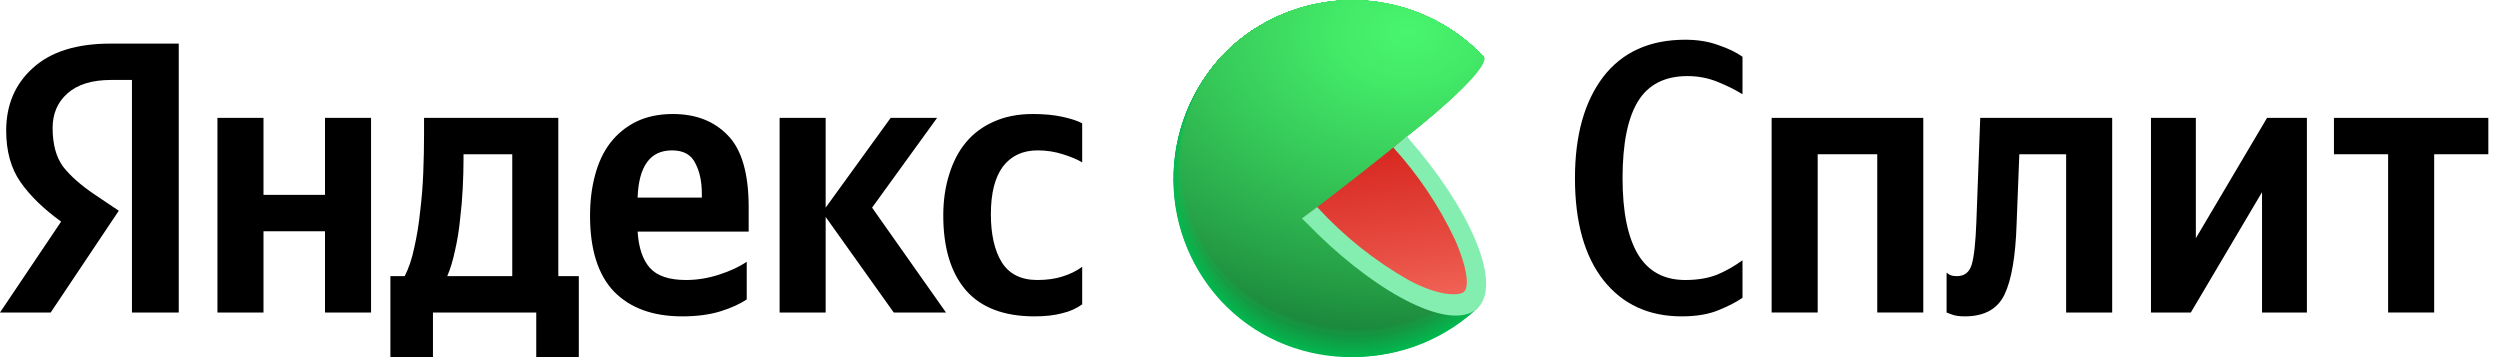 <svg width="126" height="18" viewBox="0 0 126 18" fill="none" xmlns="http://www.w3.org/2000/svg">
<path d="M6.65 15.75V4.03H5.597C4.635 4.03 3.9 4.258 3.393 4.713C2.899 5.155 2.652 5.733 2.652 6.448C2.652 7.267 2.828 7.917 3.179 8.398C3.543 8.866 4.082 9.341 4.797 9.822L5.987 10.621L2.555 15.75H0L3.081 11.167C2.197 10.53 1.515 9.867 1.034 9.178C0.553 8.489 0.312 7.625 0.312 6.585C0.312 5.285 0.761 4.232 1.658 3.426C2.555 2.607 3.861 2.197 5.577 2.197H9.009V15.75H6.65ZM52.143 15.945C50.596 15.945 49.439 15.503 48.672 14.619C47.918 13.735 47.541 12.48 47.541 10.855C47.541 10.114 47.639 9.432 47.834 8.808C48.029 8.171 48.308 7.631 48.672 7.189C49.049 6.734 49.517 6.383 50.076 6.136C50.648 5.876 51.305 5.746 52.046 5.746C52.618 5.746 53.112 5.792 53.528 5.883C53.957 5.974 54.295 6.084 54.542 6.214V8.184C54.308 8.041 53.983 7.904 53.567 7.774C53.164 7.644 52.741 7.579 52.299 7.579C51.545 7.579 50.96 7.852 50.544 8.398C50.141 8.944 49.94 9.744 49.94 10.797C49.94 11.811 50.122 12.617 50.486 13.215C50.863 13.813 51.461 14.112 52.28 14.112C52.761 14.112 53.183 14.053 53.547 13.936C53.924 13.819 54.256 13.657 54.542 13.449V15.34C54.256 15.548 53.918 15.698 53.528 15.789C53.138 15.893 52.676 15.945 52.143 15.945ZM37.635 15.087C37.297 15.321 36.855 15.522 36.309 15.691C35.763 15.86 35.12 15.945 34.379 15.945C32.91 15.945 31.766 15.529 30.947 14.697C30.141 13.852 29.738 12.578 29.738 10.875C29.738 10.134 29.822 9.451 29.991 8.827C30.16 8.19 30.414 7.651 30.752 7.209C31.103 6.754 31.538 6.396 32.058 6.136C32.591 5.876 33.209 5.746 33.911 5.746C35.068 5.746 35.991 6.104 36.68 6.819C37.382 7.534 37.733 8.743 37.733 10.446V11.674H32.136C32.188 12.493 32.396 13.104 32.76 13.507C33.124 13.91 33.729 14.112 34.574 14.112C35.133 14.112 35.692 14.021 36.251 13.839C36.81 13.657 37.271 13.442 37.635 13.195V15.087ZM16.38 5.941H18.701V15.75H16.38V11.655H13.28V15.75H10.959V5.941H13.28V9.822H16.38V5.941ZM29.172 13.917V17.992H27.027V15.75H21.821V17.992H19.676V13.917H20.397C20.605 13.514 20.768 13.026 20.885 12.454C21.015 11.882 21.112 11.278 21.177 10.641C21.255 10.004 21.307 9.354 21.333 8.691C21.359 8.015 21.372 7.378 21.372 6.78V5.941H28.139V13.917H29.172ZM45.045 15.75L41.613 10.933V15.75H39.293V5.941H41.613V10.465L44.889 5.941H47.229L43.953 10.465L47.678 15.75H45.045ZM33.872 7.579C33.313 7.579 32.89 7.781 32.604 8.184C32.318 8.587 32.162 9.178 32.136 9.958H35.373V9.763C35.373 9.152 35.263 8.639 35.042 8.223C34.834 7.794 34.444 7.579 33.872 7.579ZM25.818 13.917V7.774H23.361V8.067C23.361 8.483 23.348 8.957 23.322 9.49C23.296 10.01 23.251 10.537 23.186 11.07C23.134 11.603 23.049 12.123 22.932 12.63C22.828 13.124 22.698 13.553 22.542 13.917H25.818Z" fill="black"/>
<g clip-path="url(#clip0_1342_7646)">
<path d="M68.157 9.043L74.479 15.518L74.35 15.635L74.296 15.687C72.525 17.266 70.206 18.087 67.836 17.972C65.466 17.858 63.237 16.817 61.627 15.075C60.017 13.332 59.156 11.027 59.229 8.656C59.302 6.284 60.303 4.037 62.017 2.397C63.78 0.784 66.107 -0.07 68.494 0.021C70.881 0.112 73.137 1.139 74.772 2.881L68.157 9.043Z" fill="#01B94F"/>
<path d="M62.023 2.394C63.785 0.782 66.111 -0.07 68.497 0.021C70.883 0.112 73.138 1.14 74.772 2.881C74.772 2.881 69.512 7.805 69.406 7.891C69.406 7.891 68.228 9 68.237 9.017C68.246 9.035 74.468 15.492 74.468 15.492L74.342 15.612L74.287 15.664C70.573 18.931 64.881 18.782 61.519 15.148C59.904 13.385 59.051 11.056 59.146 8.667C59.24 6.278 60.275 4.024 62.023 2.394Z" fill="url(#paint0_radial_1342_7646)"/>
<path d="M62.026 2.388C63.789 0.779 66.116 -0.072 68.501 0.021C70.887 0.113 73.14 1.14 74.774 2.881C74.774 2.881 69.656 7.696 69.446 7.865C69.446 7.865 68.3 8.96 68.32 8.994C68.363 9.098 74.459 15.463 74.459 15.463L74.333 15.584L74.279 15.635C70.573 18.897 64.878 18.736 61.527 15.114C59.915 13.355 59.063 11.032 59.157 8.648C59.25 6.265 60.281 4.015 62.026 2.388Z" fill="url(#paint1_radial_1342_7646)"/>
<path d="M62.032 2.385C63.795 0.778 66.121 -0.071 68.505 0.022C70.889 0.115 73.141 1.142 74.775 2.881C74.775 2.881 69.802 7.584 69.481 7.839C69.481 7.839 68.374 8.917 68.394 8.969C68.46 9.123 74.448 15.438 74.448 15.438L74.319 15.558L74.264 15.607C70.57 18.86 64.878 18.693 61.533 15.079C59.924 13.326 59.073 11.008 59.166 8.629C59.26 6.251 60.29 4.007 62.032 2.385Z" fill="url(#paint2_radial_1342_7646)"/>
<path d="M62.035 2.382C63.799 0.777 66.123 -0.071 68.507 0.022C70.89 0.115 73.142 1.142 74.775 2.881C74.775 2.881 69.945 7.467 69.518 7.814C69.518 7.814 68.446 8.877 68.475 8.946C68.561 9.152 74.436 15.412 74.436 15.412L74.31 15.529C74.31 15.529 74.256 15.578 74.256 15.581C70.57 18.822 64.878 18.645 61.542 15.045C59.935 13.297 59.085 10.985 59.177 8.612C59.27 6.24 60.297 4 62.035 2.382Z" fill="url(#paint3_radial_1342_7646)"/>
<path d="M62.04 2.377C63.805 0.773 66.129 -0.073 68.511 0.022C70.893 0.116 73.142 1.143 74.775 2.881C74.775 2.881 70.091 7.364 69.555 7.788C69.555 7.788 68.518 8.834 68.552 8.92C68.661 9.178 74.428 15.383 74.425 15.386L74.299 15.503L74.244 15.555C70.567 18.782 64.878 18.602 61.55 15.01C59.946 13.267 59.097 10.96 59.189 8.592C59.281 6.225 60.306 3.99 62.04 2.377Z" fill="url(#paint4_radial_1342_7646)"/>
<path d="M62.043 2.374C63.808 0.772 66.131 -0.073 68.513 0.022C70.894 0.117 73.143 1.144 74.775 2.881C74.775 2.881 70.235 7.255 69.593 7.753C69.593 7.753 68.589 8.782 68.632 8.886C68.761 9.195 74.416 15.346 74.416 15.346L74.29 15.492L74.236 15.541C70.564 18.745 64.878 18.559 61.556 14.976C59.955 13.238 59.107 10.936 59.199 8.574C59.29 6.213 60.313 3.983 62.043 2.374Z" fill="url(#paint5_radial_1342_7646)"/>
<path d="M62.049 2.371C63.814 0.77 66.137 -0.074 68.517 0.022C70.898 0.117 73.146 1.144 74.777 2.881C74.777 2.881 70.381 7.146 69.633 7.753C69.633 7.753 68.661 8.765 68.71 8.886C68.873 9.232 74.408 15.331 74.405 15.331L74.279 15.449L74.224 15.501C70.564 18.708 64.878 18.513 61.565 14.942C59.966 13.209 59.119 10.912 59.21 8.556C59.3 6.2 60.321 3.976 62.049 2.371Z" fill="url(#paint6_radial_1342_7646)"/>
<path d="M62.052 2.365C63.817 0.766 66.14 -0.076 68.52 0.02C70.9 0.117 73.147 1.144 74.777 2.881C74.777 2.881 70.524 7.034 69.67 7.713C69.67 7.713 68.733 8.711 68.79 8.86C68.962 9.272 74.396 15.317 74.393 15.317C74.39 15.317 74.276 15.429 74.267 15.435L74.213 15.483C70.561 18.67 64.875 18.47 61.57 14.919C59.97 13.19 59.121 10.896 59.212 8.542C59.302 6.188 60.324 3.966 62.052 2.365Z" fill="url(#paint7_radial_1342_7646)"/>
<path d="M62.058 2.362C63.823 0.765 66.145 -0.075 68.523 0.022C70.902 0.119 73.148 1.145 74.777 2.881C74.777 2.881 70.67 6.925 69.707 7.688C69.707 7.688 68.804 8.668 68.87 8.834C69.062 9.298 74.385 15.289 74.385 15.291L74.259 15.409L74.204 15.458C70.561 18.645 64.875 18.436 61.593 14.884C59.995 13.162 59.146 10.876 59.233 8.527C59.32 6.179 60.336 3.962 62.058 2.362Z" fill="url(#paint8_radial_1342_7646)"/>
<path d="M62.06 2.359C63.826 0.763 66.147 -0.076 68.525 0.021C70.903 0.119 73.148 1.146 74.777 2.881C74.777 2.881 70.814 6.813 69.733 7.662C69.733 7.662 68.873 8.628 68.936 8.808C69.16 9.315 74.376 15.251 74.373 15.254L74.247 15.369C74.247 15.369 74.198 15.415 74.193 15.42C70.558 18.596 64.875 18.378 61.582 14.847C60.793 13.996 60.18 12.997 59.777 11.909C59.375 10.821 59.19 9.664 59.235 8.504C59.279 7.345 59.551 6.205 60.036 5.151C60.521 4.096 61.209 3.148 62.06 2.359Z" fill="url(#paint9_radial_1342_7646)"/>
<path d="M62.066 2.354C63.832 0.76 66.153 -0.077 68.529 0.021C70.906 0.12 73.149 1.147 74.777 2.881C74.777 2.881 70.96 6.704 69.782 7.636C69.782 7.636 68.948 8.587 69.028 8.782C69.263 9.356 74.365 15.234 74.365 15.237L74.239 15.351L74.184 15.4C70.556 18.559 64.875 18.335 61.593 14.807C60.005 13.093 59.163 10.818 59.251 8.482C59.34 6.147 60.352 3.942 62.066 2.354Z" fill="url(#paint10_radial_1342_7646)"/>
<path d="M62.069 2.351C63.836 0.758 66.156 -0.078 68.533 0.021C70.909 0.12 73.152 1.147 74.78 2.881C74.78 2.881 71.103 6.607 69.819 7.613C69.819 7.613 69.022 8.545 69.105 8.76C69.363 9.37 74.356 15.205 74.353 15.205L74.227 15.323L74.173 15.372C70.556 18.524 64.875 18.295 61.602 14.778C60.816 13.932 60.204 12.939 59.802 11.856C59.4 10.774 59.216 9.622 59.259 8.468C59.303 7.314 59.573 6.179 60.055 5.13C60.537 4.08 61.222 3.136 62.069 2.351Z" fill="url(#paint11_radial_1342_7646)"/>
<path d="M62.075 2.348C63.842 0.758 66.161 -0.077 68.536 0.022C70.911 0.122 73.153 1.148 74.78 2.881C74.78 2.881 71.249 6.484 69.856 7.587C69.856 7.587 69.094 8.504 69.186 8.734C69.472 9.404 74.345 15.18 74.345 15.182L74.219 15.3C74.219 15.3 74.17 15.343 74.167 15.349C70.556 18.501 64.878 18.252 61.611 14.747C58.343 11.241 58.507 5.584 62.075 2.348Z" fill="url(#paint12_radial_1342_7646)"/>
<path d="M62.078 2.342C63.845 0.753 66.164 -0.08 68.539 0.021C70.913 0.121 73.154 1.148 74.78 2.881C74.78 2.881 71.392 6.369 69.908 7.556C69.908 7.556 69.177 8.456 69.277 8.702C69.578 9.424 74.344 15.145 74.344 15.148L74.218 15.263L74.164 15.311C70.55 18.444 64.861 18.2 61.616 14.704C58.372 11.207 58.518 5.569 62.078 2.342Z" fill="url(#paint13_radial_1342_7646)"/>
<path d="M62.083 2.339C63.851 0.753 66.169 -0.079 68.542 0.022C70.915 0.123 73.154 1.15 74.78 2.881C74.78 2.881 71.539 6.263 69.934 7.536C69.934 7.536 69.237 8.421 69.343 8.682C69.667 9.453 74.319 15.119 74.319 15.122L74.193 15.237L74.138 15.286C70.55 18.407 64.861 18.154 61.622 14.669C58.383 11.184 58.529 5.555 62.083 2.339Z" fill="url(#paint14_radial_1342_7646)"/>
<path d="M62.086 2.336C63.854 0.751 66.172 -0.08 68.544 0.022C70.916 0.124 73.155 1.15 74.78 2.881C74.78 2.881 71.682 6.154 69.971 7.51C69.971 7.51 69.309 8.37 69.423 8.656C69.767 9.473 74.319 15.094 74.319 15.096L74.195 15.211L74.141 15.26C70.547 18.358 64.861 18.111 61.63 14.632C58.4 11.153 58.538 5.544 62.086 2.336Z" fill="url(#paint15_radial_1342_7646)"/>
<path d="M62.092 2.331C63.861 0.748 66.178 -0.08 68.549 0.023C70.921 0.126 73.158 1.151 74.783 2.881C74.783 2.881 71.828 6.034 70.02 7.484C70.02 7.484 69.392 8.344 69.512 8.63C69.868 9.508 74.319 15.065 74.302 15.068L74.175 15.182C74.159 15.2 74.141 15.216 74.121 15.231C70.547 18.332 64.861 18.071 61.639 14.601C58.418 11.13 58.555 5.529 62.092 2.331Z" fill="url(#paint16_radial_1342_7646)"/>
<path d="M62.095 2.328C63.866 0.748 66.185 -0.077 68.556 0.03C70.927 0.137 73.162 1.168 74.783 2.901C74.783 2.901 71.972 5.934 70.046 7.467C70.046 7.467 69.452 8.304 69.581 8.613C69.968 9.545 74.293 15.051 74.29 15.053C74.287 15.056 74.184 15.154 74.164 15.168L74.112 15.217C70.544 18.295 64.861 18.02 61.645 14.566C58.429 11.113 58.555 5.515 62.095 2.328Z" fill="url(#paint17_radial_1342_7646)"/>
<path d="M62.1 2.325C63.871 0.746 66.189 -0.078 68.558 0.029C70.928 0.136 73.162 1.166 74.783 2.898C74.783 2.898 72.118 5.83 70.083 7.444C70.083 7.444 69.524 8.264 69.659 8.59C70.068 9.573 74.284 15.025 74.279 15.028L74.155 15.142L74.101 15.191C70.541 18.258 64.861 17.977 61.653 14.532C58.446 11.087 58.569 5.501 62.1 2.325Z" fill="url(#paint18_radial_1342_7646)"/>
<path d="M62.103 2.308C63.874 0.73 66.191 -0.093 68.56 0.014C70.929 0.121 73.162 1.15 74.783 2.881C74.783 2.881 72.261 5.704 70.123 7.401C70.123 7.401 69.595 8.203 69.739 8.547C70.169 9.582 74.273 14.982 74.27 14.985L74.144 15.099L74.089 15.145C70.541 18.22 64.861 17.931 61.659 14.5C58.458 11.069 58.581 5.486 62.103 2.308Z" fill="url(#paint19_radial_1342_7646)"/>
<path d="M62.109 2.308C63.879 0.731 66.195 -0.091 68.563 0.016C70.93 0.123 73.163 1.151 74.783 2.881C73.358 4.497 71.813 6.002 70.16 7.384C70.16 7.384 69.667 8.172 69.819 8.53C70.269 9.616 74.261 14.959 74.258 14.964L74.135 15.076L74.081 15.125C70.538 18.183 64.861 17.888 61.668 14.466C58.475 11.044 58.59 5.461 62.109 2.308Z" fill="url(#paint20_radial_1342_7646)"/>
<path d="M62.112 2.308C63.882 0.732 66.198 -0.09 68.566 0.017C70.933 0.124 73.165 1.152 74.786 2.881C73.381 4.492 71.847 5.987 70.2 7.349C70.2 7.349 69.744 8.12 69.913 8.496C70.386 9.642 74.27 14.924 74.264 14.927L74.141 15.042L74.087 15.091C70.538 18.143 64.861 17.842 61.673 14.431C58.486 11.021 58.601 5.461 62.112 2.308Z" fill="url(#paint21_radial_1342_7646)"/>
<path d="M62.118 2.308C63.888 0.734 66.202 -0.086 68.568 0.021C70.934 0.128 73.165 1.154 74.786 2.881C73.403 4.493 71.88 5.98 70.234 7.323C70.234 7.323 69.813 8.08 69.977 8.47C70.469 9.671 74.241 14.919 74.239 14.919C74.236 14.919 74.138 15.013 74.112 15.033L74.061 15.079C70.535 18.106 64.861 17.785 61.682 14.397C58.504 11.009 58.61 5.461 62.118 2.308Z" fill="url(#paint22_radial_1342_7646)"/>
<path d="M62.121 2.308C63.891 0.735 66.204 -0.085 68.57 0.022C70.935 0.13 73.165 1.155 74.786 2.881C73.425 4.496 71.914 5.978 70.272 7.306C70.272 7.306 69.885 8.046 70.054 8.453C70.573 9.694 74.233 14.879 74.227 14.882L74.104 14.993L74.049 15.042C70.533 18.071 64.861 17.753 61.691 14.363C58.521 10.972 58.621 5.432 62.121 2.308Z" fill="url(#paint23_radial_1342_7646)"/>
<path d="M62.123 2.308C63.893 0.736 66.207 -0.083 68.571 0.024C70.936 0.131 73.165 1.156 74.786 2.881C73.449 4.499 71.947 5.975 70.306 7.283C70.306 7.283 69.954 8.006 70.131 8.43C70.67 9.722 74.218 14.85 74.216 14.856L74.09 14.967L74.035 15.016C70.533 18.031 64.861 17.707 61.708 14.328C58.555 10.949 58.633 5.418 62.123 2.308Z" fill="url(#paint24_radial_1342_7646)"/>
<path d="M62.129 2.308C63.899 0.738 66.211 -0.08 68.574 0.027C70.937 0.134 73.165 1.158 74.786 2.881C73.474 4.5 71.986 5.968 70.349 7.258C70.349 7.258 70.028 7.966 70.215 8.404C70.788 9.748 74.227 14.824 74.207 14.83L74.084 14.942L74.029 14.988C70.53 17.994 64.861 17.662 61.708 14.294C58.555 10.926 58.641 5.403 62.129 2.308Z" fill="url(#paint25_radial_1342_7646)"/>
<path d="M62.132 2.308C63.902 0.74 66.213 -0.078 68.575 0.029C70.938 0.136 73.165 1.159 74.786 2.881C73.5 4.503 72.023 5.964 70.386 7.232C70.386 7.232 70.1 7.923 70.292 8.378C70.865 9.774 74.201 14.796 74.195 14.798C74.19 14.801 74.101 14.887 74.072 14.91L74.018 14.959C70.53 17.957 64.861 17.619 61.708 14.26C58.555 10.9 58.653 5.389 62.132 2.308Z" fill="url(#paint26_radial_1342_7646)"/>
<path d="M62.138 2.291C63.91 0.725 66.221 -0.088 68.583 0.022C70.945 0.132 73.17 1.158 74.789 2.881C74.789 2.881 73.419 4.83 70.424 7.206C70.424 7.206 70.171 7.882 70.372 8.352C70.974 9.786 74.19 14.77 74.187 14.773L74.061 14.884L74.009 14.933C70.527 17.919 64.861 17.573 61.708 14.225C58.555 10.877 58.661 5.375 62.138 2.291Z" fill="url(#paint27_radial_1342_7646)"/>
<path d="M62.141 2.285C63.913 0.722 66.225 -0.09 68.585 0.021C70.946 0.133 73.171 1.158 74.789 2.881C74.789 2.881 73.565 4.71 70.461 7.18C70.345 7.554 70.345 7.953 70.461 8.327C71.086 9.826 74.187 14.738 74.187 14.744L74.064 14.856L74.009 14.902C70.524 17.882 64.861 17.53 61.728 14.194C58.595 10.857 58.673 5.363 62.141 2.285Z" fill="url(#paint28_radial_1342_7646)"/>
<path d="M62.146 2.282C63.919 0.72 66.229 -0.091 68.589 0.02C70.949 0.132 73.172 1.158 74.789 2.881C74.789 2.881 73.708 4.601 70.49 7.143C70.388 7.52 70.399 7.919 70.521 8.29C71.166 9.86 74.17 14.721 74.164 14.727L74.041 14.838L73.989 14.884C70.524 17.845 64.861 17.498 61.734 14.159C58.607 10.82 58.684 5.349 62.146 2.282Z" fill="url(#paint29_radial_1342_7646)"/>
<path d="M62.149 2.279C63.922 0.718 66.232 -0.092 68.591 0.02C70.95 0.133 73.173 1.159 74.789 2.881C74.789 2.881 73.855 4.5 70.536 7.131C70.456 7.513 70.481 7.909 70.607 8.278C71.275 9.88 74.161 14.687 74.155 14.692L74.032 14.801L73.978 14.85C70.521 17.808 64.861 17.438 61.742 14.125C58.575 10.766 58.693 5.334 62.149 2.279Z" fill="url(#paint30_radial_1342_7646)"/>
<path d="M62.155 2.273C63.928 0.716 66.237 -0.092 68.595 0.021C70.952 0.135 73.174 1.16 74.789 2.881C74.789 2.881 73.998 4.38 70.573 7.094C70.514 7.48 70.553 7.874 70.687 8.241C71.375 9.894 74.15 14.649 74.144 14.652L74.021 14.764L73.966 14.81C70.527 17.748 64.866 17.389 61.748 14.07C58.63 10.751 58.704 5.32 62.155 2.273Z" fill="url(#paint31_radial_1342_7646)"/>
<path d="M62.158 2.271C63.932 0.714 66.241 -0.093 68.598 0.021C70.956 0.135 73.176 1.16 74.792 2.881C74.792 2.881 74.144 4.268 70.613 7.068C70.574 7.457 70.627 7.85 70.768 8.215C71.476 9.943 74.138 14.632 74.132 14.646L74.009 14.758L73.958 14.804C70.518 17.73 64.861 17.349 61.757 14.059C58.604 10.717 58.716 5.306 62.158 2.271Z" fill="url(#paint32_radial_1342_7646)"/>
<path d="M62.164 2.268C63.937 0.712 66.246 -0.093 68.602 0.021C70.958 0.136 73.177 1.161 74.792 2.881C74.792 2.881 74.287 4.171 70.65 7.054C70.634 7.446 70.7 7.836 70.845 8.201C71.576 9.969 74.13 14.615 74.124 14.632L74.001 14.741L73.946 14.787C70.516 17.693 64.861 17.306 61.762 14.022C58.618 10.691 58.724 5.292 62.164 2.268Z" fill="url(#paint33_radial_1342_7646)"/>
<path d="M62.167 2.262C63.941 0.709 66.249 -0.095 68.604 0.021C70.96 0.136 73.178 1.162 74.792 2.881C74.792 2.881 74.433 4.059 70.688 7.028C70.694 7.427 70.774 7.82 70.925 8.189C71.679 9.998 74.118 14.589 74.112 14.595L73.989 14.704L73.938 14.75C70.516 17.656 64.861 17.26 61.771 13.987C58.633 10.668 58.736 5.277 62.167 2.262Z" fill="url(#paint34_radial_1342_7646)"/>
<path d="M62.172 2.259C63.947 0.712 66.254 -0.087 68.605 0.032C70.957 0.15 73.172 1.175 74.783 2.893C74.783 2.893 74.568 3.95 70.716 7.003C70.749 7.402 70.846 7.794 71.003 8.163C71.779 10.026 74.109 14.563 74.104 14.569L73.981 14.678C73.961 14.692 73.943 14.707 73.926 14.724C70.513 17.619 64.861 17.212 61.78 13.953C58.647 10.643 58.744 5.266 62.172 2.259Z" fill="url(#paint35_radial_1342_7646)"/>
<path d="M62.175 2.256C63.95 0.709 66.257 -0.09 68.609 0.029C70.961 0.148 73.175 1.174 74.786 2.893C74.786 2.893 74.717 3.841 70.756 6.977C70.812 7.377 70.92 7.768 71.077 8.14C71.88 10.046 74.098 14.535 74.092 14.54L73.969 14.649C73.952 14.649 73.932 14.684 73.915 14.695C70.51 17.581 64.861 17.172 61.785 13.918C58.661 10.62 58.756 5.251 62.175 2.256Z" fill="url(#paint36_radial_1342_7646)"/>
<path d="M62.181 2.25C63.957 0.705 66.264 -0.091 68.616 0.028C70.967 0.148 73.181 1.175 74.792 2.893C74.792 2.893 74.866 3.741 70.799 6.954C70.882 7.352 71.005 7.741 71.166 8.115C71.983 10.081 74.092 14.509 74.084 14.514C74.075 14.52 74.001 14.592 73.96 14.623L73.909 14.669C70.513 17.55 64.861 17.126 61.794 13.884C58.673 10.594 58.767 5.237 62.181 2.25Z" fill="url(#paint37_radial_1342_7646)"/>
<path d="M62.184 2.248C63.961 0.702 66.268 -0.094 68.62 0.027C70.972 0.148 73.185 1.176 74.794 2.895C74.794 2.895 75.012 3.621 70.839 6.928C70.946 7.325 71.081 7.713 71.24 8.092C72.08 10.098 74.078 14.483 74.072 14.489L73.949 14.598L73.895 14.644C70.51 17.498 64.861 17.08 61.8 13.852C58.687 10.568 58.776 5.223 62.184 2.248Z" fill="url(#paint38_radial_1342_7646)"/>
<path d="M62.19 2.245C63.967 0.7 66.274 -0.096 68.626 0.026C70.978 0.147 73.191 1.176 74.8 2.895C74.8 2.895 75.156 3.509 70.879 6.894C70.879 6.894 71.037 7.375 71.324 8.057C72.184 10.127 74.07 14.449 74.064 14.454L73.941 14.563L73.889 14.606C70.507 17.47 64.861 17.037 61.808 13.818C58.702 10.542 58.788 5.208 62.19 2.245Z" fill="url(#paint39_radial_1342_7646)"/>
<path d="M74.049 14.437C70.702 17.447 64.915 17.048 61.814 13.772C58.713 10.496 58.796 5.174 62.192 2.228C63.971 0.684 66.278 -0.11 68.63 0.012C70.982 0.135 73.195 1.164 74.803 2.884C74.803 2.884 75.311 3.388 70.922 6.865C70.914 6.876 74.061 14.429 74.049 14.437Z" fill="url(#paint40_radial_1342_7646)"/>
<path d="M70.788 6.973C69.415 8.1 67.727 9.427 65.763 10.914C67.222 12.491 68.918 13.831 70.791 14.884C72.398 15.743 73.657 15.904 74.273 15.36C74.889 14.815 74.815 13.56 74.098 11.92C73.25 10.114 72.134 8.446 70.788 6.973Z" fill="url(#paint41_linear_1342_7646)"/>
<path d="M70.911 6.861L70.223 7.435C71.483 8.819 72.53 10.383 73.33 12.075C74.032 13.691 74.015 14.502 73.788 14.706C73.562 14.909 72.585 14.961 71.023 14.133C69.292 13.152 67.727 11.904 66.385 10.435L65.617 11.009L65.798 11.184C69.051 14.546 72.57 16.46 74.118 15.764C74.164 15.741 74.21 15.718 74.253 15.692H74.27C74.33 15.655 74.386 15.613 74.439 15.566C74.495 15.515 74.546 15.46 74.591 15.4C75.603 14.073 74.067 10.498 71.005 6.996L70.911 6.861Z" fill="#84EEB1"/>
</g>
<path d="M84.76 15.945C83.096 15.945 81.783 15.34 80.821 14.131C79.859 12.909 79.378 11.193 79.378 8.983C79.378 6.825 79.853 5.122 80.802 3.874C81.764 2.626 83.142 2.002 84.936 2.002C85.56 2.002 86.119 2.093 86.613 2.275C87.107 2.444 87.51 2.639 87.822 2.86V4.752C87.471 4.531 87.055 4.323 86.574 4.128C86.093 3.933 85.586 3.835 85.053 3.835C83.909 3.835 83.077 4.258 82.557 5.103C82.037 5.948 81.777 7.241 81.777 8.983C81.777 10.673 82.037 11.954 82.557 12.825C83.077 13.683 83.87 14.112 84.936 14.112C85.56 14.112 86.099 14.021 86.554 13.839C87.009 13.644 87.432 13.403 87.822 13.117V15.009C87.523 15.217 87.12 15.425 86.613 15.633C86.106 15.841 85.488 15.945 84.76 15.945Z" fill="black"/>
<path d="M89.29 5.941H96.934V15.75H94.614V7.774H91.611V15.75H89.29V5.941Z" fill="black"/>
<path d="M98.108 13.741C98.108 13.741 98.153 13.774 98.244 13.839C98.335 13.891 98.465 13.917 98.634 13.917C99.011 13.917 99.258 13.722 99.375 13.332C99.492 12.942 99.57 12.227 99.609 11.187L99.804 5.941H106.454V15.75H104.133V7.774H101.774L101.637 11.284C101.585 12.909 101.384 14.092 101.033 14.833C100.682 15.574 100.012 15.945 99.024 15.945C98.751 15.945 98.53 15.912 98.361 15.847C98.192 15.782 98.108 15.75 98.108 15.75V13.741Z" fill="black"/>
<path d="M108.409 5.941H110.671V12.006L114.259 5.941H116.268V15.75H114.006V9.685L110.418 15.75H108.409V5.941Z" fill="black"/>
<path d="M125.412 7.774H122.682V15.75H120.361V7.774H117.631V5.941H125.412V7.774Z" fill="black"/>
<defs>
<radialGradient id="paint0_radial_1342_7646" cx="0" cy="0" r="1" gradientUnits="userSpaceOnUse" gradientTransform="translate(70.441 1.02) rotate(-2.291) scale(41.262 30.534)">
<stop stop-color="#03BA50"/>
<stop offset="0.8" stop-color="#01B64E"/>
</radialGradient>
<radialGradient id="paint1_radial_1342_7646" cx="0" cy="0" r="1" gradientUnits="userSpaceOnUse" gradientTransform="translate(70.436 1.016) rotate(-2.291) scale(41.176 30.471)">
<stop stop-color="#04BC50"/>
<stop offset="0.8" stop-color="#01B34D"/>
</radialGradient>
<radialGradient id="paint2_radial_1342_7646" cx="0" cy="0" r="1" gradientUnits="userSpaceOnUse" gradientTransform="translate(70.427 1.024) rotate(-2.291) scale(41.09 30.407)">
<stop stop-color="#06BD51"/>
<stop offset="0.72" stop-color="#02B24C"/>
<stop offset="0.8" stop-color="#01B04B"/>
</radialGradient>
<radialGradient id="paint3_radial_1342_7646" cx="0" cy="0" r="1" gradientUnits="userSpaceOnUse" gradientTransform="translate(70.411 1.037) rotate(-2.291) scale(41.004 30.343)">
<stop stop-color="#08BF52"/>
<stop offset="0.56" stop-color="#04B44D"/>
<stop offset="0.8" stop-color="#01AD4A"/>
</radialGradient>
<radialGradient id="paint4_radial_1342_7646" cx="0" cy="0" r="1" gradientUnits="userSpaceOnUse" gradientTransform="translate(70.396 1.05) rotate(-2.291) scale(40.918 30.28)">
<stop stop-color="#0AC053"/>
<stop offset="0.48" stop-color="#05B54E"/>
<stop offset="0.8" stop-color="#01AA49"/>
</radialGradient>
<radialGradient id="paint5_radial_1342_7646" cx="0" cy="0" r="1" gradientUnits="userSpaceOnUse" gradientTransform="translate(70.378 1.081) rotate(-1.718) scale(40.814 30.212)">
<stop stop-color="#0BC253"/>
<stop offset="0.42" stop-color="#07B74E"/>
<stop offset="0.8" stop-color="#01A848"/>
</radialGradient>
<radialGradient id="paint6_radial_1342_7646" cx="0" cy="0" r="1" gradientUnits="userSpaceOnUse" gradientTransform="translate(70.354 1.088) rotate(-1.718) scale(40.728 30.148)">
<stop stop-color="#0DC354"/>
<stop offset="0.37" stop-color="#08B84F"/>
<stop offset="0.8" stop-color="#01A546"/>
</radialGradient>
<radialGradient id="paint7_radial_1342_7646" cx="0" cy="0" r="1" gradientUnits="userSpaceOnUse" gradientTransform="translate(70.656 1.096) rotate(-1.718) scale(40.642 30.073)">
<stop stop-color="#0FC555"/>
<stop offset="0.33" stop-color="#0ABA50"/>
<stop offset="0.8" stop-color="#01A245"/>
</radialGradient>
<radialGradient id="paint8_radial_1342_7646" cx="0" cy="0" r="1" gradientUnits="userSpaceOnUse" gradientTransform="translate(70.626 1.111) rotate(-1.701) scale(40.962 30.009)">
<stop stop-color="#11C656"/>
<stop offset="0.3" stop-color="#0CBB51"/>
<stop offset="0.8" stop-color="#019F44"/>
</radialGradient>
<radialGradient id="paint9_radial_1342_7646" cx="0" cy="0" r="1" gradientUnits="userSpaceOnUse" gradientTransform="translate(70.616 1.126) rotate(-1.701) scale(40.875 29.945)">
<stop stop-color="#12C856"/>
<stop offset="0.28" stop-color="#0EBD51"/>
<stop offset="0.77" stop-color="#029E44"/>
<stop offset="0.8" stop-color="#019C43"/>
</radialGradient>
<radialGradient id="paint10_radial_1342_7646" cx="0" cy="0" r="1" gradientUnits="userSpaceOnUse" gradientTransform="translate(70.606 1.145) rotate(-1.701) scale(40.785 29.88)">
<stop stop-color="#14C957"/>
<stop offset="0.26" stop-color="#0FBE52"/>
<stop offset="0.72" stop-color="#049F44"/>
<stop offset="0.8" stop-color="#019941"/>
</radialGradient>
<radialGradient id="paint11_radial_1342_7646" cx="0" cy="0" r="1" gradientUnits="userSpaceOnUse" gradientTransform="translate(70.588 1.17) rotate(-1.701) scale(40.698 29.816)">
<stop stop-color="#16CB58"/>
<stop offset="0.24" stop-color="#11C053"/>
<stop offset="0.66" stop-color="#06A145"/>
<stop offset="0.8" stop-color="#019640"/>
</radialGradient>
<radialGradient id="paint12_radial_1342_7646" cx="0" cy="0" r="1" gradientUnits="userSpaceOnUse" gradientTransform="translate(70.566 1.196) rotate(-1.701) scale(40.611 29.752)">
<stop stop-color="#18CC59"/>
<stop offset="0.23" stop-color="#13C154"/>
<stop offset="0.62" stop-color="#07A246"/>
<stop offset="0.8" stop-color="#01933F"/>
</radialGradient>
<radialGradient id="paint13_radial_1342_7646" cx="0" cy="0" r="1" gradientUnits="userSpaceOnUse" gradientTransform="translate(70.545 1.228) rotate(-1.701) scale(40.521 29.687)">
<stop stop-color="#19CD59"/>
<stop offset="0.21" stop-color="#15C254"/>
<stop offset="0.59" stop-color="#09A347"/>
<stop offset="0.8" stop-color="#01903E"/>
</radialGradient>
<radialGradient id="paint14_radial_1342_7646" cx="0" cy="0" r="1" gradientUnits="userSpaceOnUse" gradientTransform="translate(70.517 1.262) rotate(-1.701) scale(40.434 29.623)">
<stop stop-color="#1BCF5A"/>
<stop offset="0.2" stop-color="#17C455"/>
<stop offset="0.56" stop-color="#0BA547"/>
<stop offset="0.8" stop-color="#018D3C"/>
</radialGradient>
<radialGradient id="paint15_radial_1342_7646" cx="0" cy="0" r="1" gradientUnits="userSpaceOnUse" gradientTransform="translate(70.487 1.138) rotate(-1.134) scale(40.338 29.559)">
<stop stop-color="#1DD05B"/>
<stop offset="0.19" stop-color="#18C556"/>
<stop offset="0.54" stop-color="#0CA648"/>
<stop offset="0.8" stop-color="#018B3B"/>
</radialGradient>
<radialGradient id="paint16_radial_1342_7646" cx="0" cy="0" r="1" gradientUnits="userSpaceOnUse" gradientTransform="translate(70.455 1.163) rotate(-1.134) scale(40.248 29.493)">
<stop stop-color="#1ED25B"/>
<stop offset="0.18" stop-color="#1AC756"/>
<stop offset="0.51" stop-color="#0EA848"/>
<stop offset="0.8" stop-color="#01883A"/>
</radialGradient>
<radialGradient id="paint17_radial_1342_7646" cx="0" cy="0" r="1" gradientUnits="userSpaceOnUse" gradientTransform="translate(70.422 1.189) rotate(-1.134) scale(40.161 29.429)">
<stop stop-color="#20D35C"/>
<stop offset="0.18" stop-color="#1BC857"/>
<stop offset="0.49" stop-color="#0FA949"/>
<stop offset="0.8" stop-color="#018539"/>
</radialGradient>
<radialGradient id="paint18_radial_1342_7646" cx="0" cy="0" r="1" gradientUnits="userSpaceOnUse" gradientTransform="translate(70.383 1.224) rotate(-1.134) scale(40.074 29.366)">
<stop stop-color="#22D55D"/>
<stop offset="0.17" stop-color="#1DCA58"/>
<stop offset="0.47" stop-color="#11AB4A"/>
<stop offset="0.8" stop-color="#018237"/>
</radialGradient>
<radialGradient id="paint19_radial_1342_7646" cx="0" cy="0" r="1" gradientUnits="userSpaceOnUse" gradientTransform="translate(70.339 1.256) rotate(-1.134) scale(39.984 29.3)">
<stop stop-color="#24D65E"/>
<stop offset="0.16" stop-color="#1FCB59"/>
<stop offset="0.45" stop-color="#13AC4B"/>
<stop offset="0.8" stop-color="#017F36"/>
</radialGradient>
<radialGradient id="paint20_radial_1342_7646" cx="0" cy="0" r="1" gradientUnits="userSpaceOnUse" gradientTransform="translate(70.292 1.296) rotate(-1.134) scale(39.898 29.236)">
<stop stop-color="#25D85E"/>
<stop offset="0.15" stop-color="#20CD59"/>
<stop offset="0.43" stop-color="#14AE4B"/>
<stop offset="0.79" stop-color="#017D36"/>
<stop offset="0.8" stop-color="#007C35"/>
</radialGradient>
<radialGradient id="paint21_radial_1342_7646" cx="0" cy="0" r="1" gradientUnits="userSpaceOnUse" gradientTransform="translate(71.159 1.341) rotate(-1.134) scale(39.811 29.165)">
<stop stop-color="#27D95F"/>
<stop offset="0.15" stop-color="#22CE5A"/>
<stop offset="0.42" stop-color="#16AF4C"/>
<stop offset="0.77" stop-color="#027E36"/>
<stop offset="0.8" stop-color="#007934"/>
</radialGradient>
<radialGradient id="paint22_radial_1342_7646" cx="0" cy="0" r="1" gradientUnits="userSpaceOnUse" gradientTransform="translate(70.863 1.387) rotate(-1.123) scale(40.114 29.099)">
<stop stop-color="#29DB60"/>
<stop offset="0.14" stop-color="#24D05B"/>
<stop offset="0.4" stop-color="#18B14D"/>
<stop offset="0.74" stop-color="#048037"/>
<stop offset="0.8" stop-color="#007632"/>
</radialGradient>
<radialGradient id="paint23_radial_1342_7646" cx="0" cy="0" r="1" gradientUnits="userSpaceOnUse" gradientTransform="translate(70.828 1.439) rotate(-1.123) scale(40.026 29.035)">
<stop stop-color="#2BDC61"/>
<stop offset="0.14" stop-color="#26D15C"/>
<stop offset="0.39" stop-color="#1AB24E"/>
<stop offset="0.71" stop-color="#068138"/>
<stop offset="0.8" stop-color="#007331"/>
</radialGradient>
<radialGradient id="paint24_radial_1342_7646" cx="0" cy="0" r="1" gradientUnits="userSpaceOnUse" gradientTransform="translate(70.793 1.495) rotate(-1.123) scale(39.936 28.97)">
<stop stop-color="#2CDE61"/>
<stop offset="0.13" stop-color="#27D35C"/>
<stop offset="0.37" stop-color="#1BB44E"/>
<stop offset="0.69" stop-color="#088339"/>
<stop offset="0.8" stop-color="#007030"/>
</radialGradient>
<radialGradient id="paint25_radial_1342_7646" cx="0" cy="0" r="1" gradientUnits="userSpaceOnUse" gradientTransform="translate(70.755 1.208) rotate(-0.562) scale(39.842 28.906)">
<stop stop-color="#2EDF62"/>
<stop offset="0.13" stop-color="#29D45D"/>
<stop offset="0.37" stop-color="#1DB54F"/>
<stop offset="0.67" stop-color="#098439"/>
<stop offset="0.8" stop-color="#006E2F"/>
</radialGradient>
<radialGradient id="paint26_radial_1342_7646" cx="0" cy="0" r="1" gradientUnits="userSpaceOnUse" gradientTransform="translate(70.711 1.253) rotate(-0.562) scale(39.755 28.843)">
<stop stop-color="#30E163"/>
<stop offset="0.13" stop-color="#2BD65E"/>
<stop offset="0.35" stop-color="#1FB750"/>
<stop offset="0.65" stop-color="#0B8639"/>
<stop offset="0.8" stop-color="#006B2D"/>
</radialGradient>
<radialGradient id="paint27_radial_1342_7646" cx="0" cy="0" r="1" gradientUnits="userSpaceOnUse" gradientTransform="translate(70.667 1.303) rotate(-0.562) scale(39.664 28.777)">
<stop stop-color="#31E263"/>
<stop offset="0.12" stop-color="#2CD75E"/>
<stop offset="0.34" stop-color="#20B850"/>
<stop offset="0.63" stop-color="#0D873A"/>
<stop offset="0.8" stop-color="#00682C"/>
</radialGradient>
<radialGradient id="paint28_radial_1342_7646" cx="0" cy="0" r="1" gradientUnits="userSpaceOnUse" gradientTransform="translate(70.617 1.355) rotate(-0.562) scale(39.576 28.713)">
<stop stop-color="#33E364"/>
<stop offset="0.12" stop-color="#2ED85F"/>
<stop offset="0.34" stop-color="#22B951"/>
<stop offset="0.62" stop-color="#0E883B"/>
<stop offset="0.8" stop-color="#00652B"/>
</radialGradient>
<radialGradient id="paint29_radial_1342_7646" cx="0" cy="0" r="1" gradientUnits="userSpaceOnUse" gradientTransform="translate(70.565 1.412) rotate(-0.562) scale(39.486 28.648)">
<stop stop-color="#35E565"/>
<stop offset="0.12" stop-color="#30DA60"/>
<stop offset="0.33" stop-color="#24BB52"/>
<stop offset="0.6" stop-color="#108A3C"/>
<stop offset="0.8" stop-color="#00622A"/>
</radialGradient>
<radialGradient id="paint30_radial_1342_7646" cx="0" cy="0" r="1" gradientUnits="userSpaceOnUse" gradientTransform="translate(70.512 1.47) rotate(-0.562) scale(39.398 28.584)">
<stop stop-color="#37E666"/>
<stop offset="0.11" stop-color="#32DB61"/>
<stop offset="0.32" stop-color="#26BC53"/>
<stop offset="0.59" stop-color="#128B3C"/>
<stop offset="0.8" stop-color="#005F28"/>
</radialGradient>
<radialGradient id="paint31_radial_1342_7646" cx="0" cy="0" r="1" gradientUnits="userSpaceOnUse" gradientTransform="translate(70.454 1.534) rotate(-0.562) scale(39.307 28.518)">
<stop stop-color="#38E866"/>
<stop offset="0.11" stop-color="#33DD61"/>
<stop offset="0.31" stop-color="#27BE53"/>
<stop offset="0.57" stop-color="#148D3D"/>
<stop offset="0.8" stop-color="#005C27"/>
</radialGradient>
<radialGradient id="paint32_radial_1342_7646" cx="0" cy="0" r="1" gradientUnits="userSpaceOnUse" gradientTransform="translate(70.392 1.601) rotate(-0.562) scale(39.22 28.454)">
<stop stop-color="#3AE967"/>
<stop offset="0.11" stop-color="#35DE62"/>
<stop offset="0.3" stop-color="#29BF54"/>
<stop offset="0.56" stop-color="#158E3E"/>
<stop offset="0.8" stop-color="#005926"/>
</radialGradient>
<radialGradient id="paint33_radial_1342_7646" cx="0" cy="0" r="1" gradientUnits="userSpaceOnUse" gradientTransform="translate(70.331 1.672) rotate(-0.562) scale(39.132 28.391)">
<stop stop-color="#3CEB68"/>
<stop offset="0.11" stop-color="#37E063"/>
<stop offset="0.29" stop-color="#2BC155"/>
<stop offset="0.54" stop-color="#17903F"/>
<stop offset="0.8" stop-color="#005625"/>
</radialGradient>
<radialGradient id="paint34_radial_1342_7646" cx="0" cy="0" r="1" gradientUnits="userSpaceOnUse" gradientTransform="translate(70.261 1.747) rotate(-0.562) scale(39.041 28.325)">
<stop stop-color="#3EEC69"/>
<stop offset="0.1" stop-color="#39E164"/>
<stop offset="0.29" stop-color="#2DC256"/>
<stop offset="0.53" stop-color="#19913F"/>
<stop offset="0.8" stop-color="#005323"/>
</radialGradient>
<radialGradient id="paint35_radial_1342_7646" cx="0" cy="0" r="1" gradientUnits="userSpaceOnUse" gradientTransform="translate(70.191 1.301) scale(38.952 28.259)">
<stop stop-color="#3FEE69"/>
<stop offset="0.1" stop-color="#3AE364"/>
<stop offset="0.28" stop-color="#2EC456"/>
<stop offset="0.52" stop-color="#1A9340"/>
<stop offset="0.8" stop-color="#005122"/>
</radialGradient>
<radialGradient id="paint36_radial_1342_7646" cx="0" cy="0" r="1" gradientUnits="userSpaceOnUse" gradientTransform="translate(71.11 1.363) scale(39.242 28.193)">
<stop stop-color="#41EF6A"/>
<stop offset="0.1" stop-color="#3CE465"/>
<stop offset="0.28" stop-color="#30C557"/>
<stop offset="0.51" stop-color="#1C9441"/>
<stop offset="0.79" stop-color="#015022"/>
<stop offset="0.8" stop-color="#004E21"/>
</radialGradient>
<radialGradient id="paint37_radial_1342_7646" cx="0" cy="0" r="1" gradientUnits="userSpaceOnUse" gradientTransform="translate(71.053 1.431) scale(39.156 28.132)">
<stop stop-color="#43F16B"/>
<stop offset="0.1" stop-color="#3EE666"/>
<stop offset="0.27" stop-color="#32C758"/>
<stop offset="0.5" stop-color="#1E9642"/>
<stop offset="0.77" stop-color="#035223"/>
<stop offset="0.8" stop-color="#004B20"/>
</radialGradient>
<radialGradient id="paint38_radial_1342_7646" cx="0" cy="0" r="1" gradientUnits="userSpaceOnUse" gradientTransform="translate(70.999 1.503) scale(39.068 28.068)">
<stop stop-color="#45F26C"/>
<stop offset="0.1" stop-color="#40E767"/>
<stop offset="0.27" stop-color="#34C859"/>
<stop offset="0.49" stop-color="#209742"/>
<stop offset="0.76" stop-color="#055323"/>
<stop offset="0.8" stop-color="#00481E"/>
</radialGradient>
<radialGradient id="paint39_radial_1342_7646" cx="0" cy="0" r="1" gradientUnits="userSpaceOnUse" gradientTransform="translate(70.943 1.58) scale(38.976 28.002)">
<stop stop-color="#46F46C"/>
<stop offset="0.09" stop-color="#41E967"/>
<stop offset="0.26" stop-color="#35CA59"/>
<stop offset="0.48" stop-color="#229943"/>
<stop offset="0.74" stop-color="#065524"/>
<stop offset="0.8" stop-color="#00451D"/>
</radialGradient>
<radialGradient id="paint40_radial_1342_7646" cx="0" cy="0" r="1" gradientUnits="userSpaceOnUse" gradientTransform="translate(70.889 1.661) scale(38.885 27.937)">
<stop stop-color="#48F56D"/>
<stop offset="0.09" stop-color="#43EA68"/>
<stop offset="0.25" stop-color="#37CB5A"/>
<stop offset="0.47" stop-color="#239A44"/>
<stop offset="0.73" stop-color="#085625"/>
<stop offset="0.8" stop-color="#00421C"/>
</radialGradient>
<linearGradient id="paint41_linear_1342_7646" x1="71.521" y1="21.748" x2="68.168" y2="-2.299" gradientUnits="userSpaceOnUse">
<stop offset="0.1" stop-color="#FF8475"/>
<stop offset="0.37" stop-color="#E84E43"/>
<stop offset="0.6" stop-color="#D6261F"/>
<stop offset="0.79" stop-color="#CC0E08"/>
<stop offset="0.9" stop-color="#C80500"/>
</linearGradient>
<clipPath id="clip0_1342_7646">
<rect width="18" height="18" fill="white" transform="translate(59.128)"/>
</clipPath>
</defs>
</svg>
